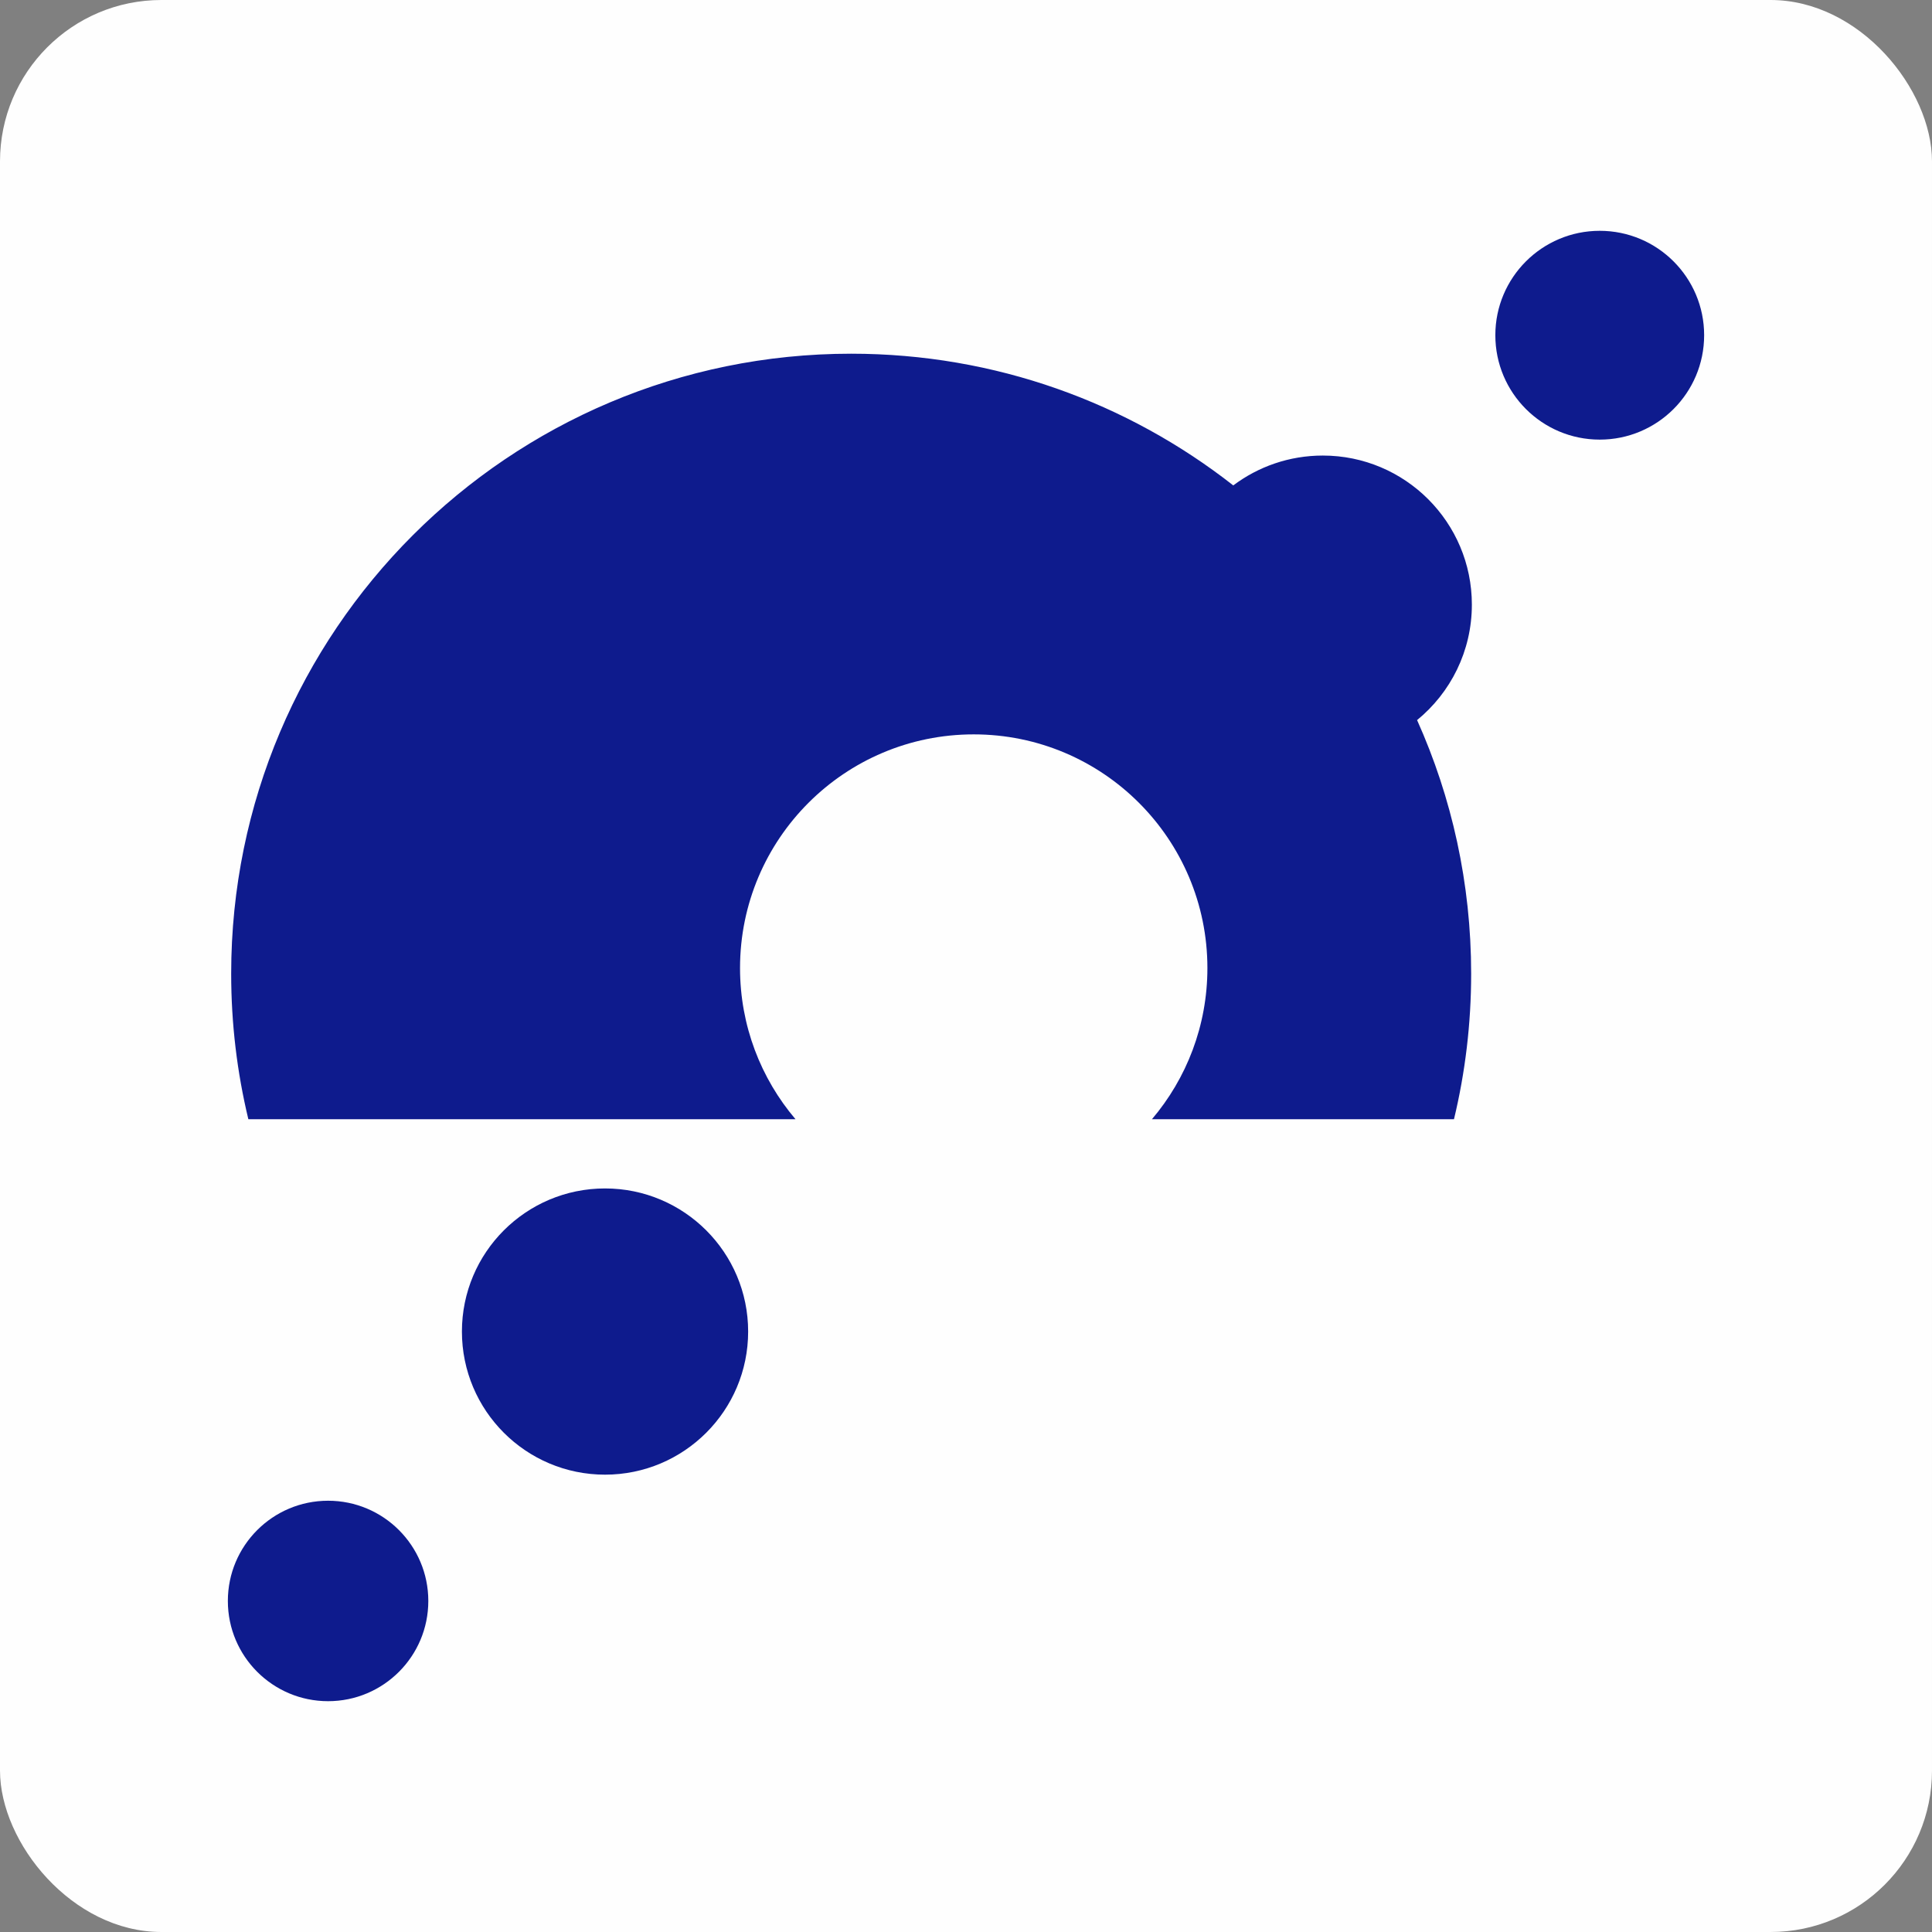<?xml version="1.0" encoding="UTF-8"?>
<!DOCTYPE svg PUBLIC "-//W3C//DTD SVG 1.1//EN" "http://www.w3.org/Graphics/SVG/1.1/DTD/svg11.dtd">
<!-- Creator: CorelDRAW -->
<svg xmlns="http://www.w3.org/2000/svg" xml:space="preserve" width="207.41mm" height="207.41mm" version="1.1" style="shape-rendering:geometricPrecision; text-rendering:geometricPrecision; image-rendering:optimizeQuality; fill-rule:evenodd; clip-rule:evenodd"
viewBox="0 0 9005.84 9005.84"
 xmlns:xlink="http://www.w3.org/1999/xlink"
 xmlns:xodm="http://www.corel.com/coreldraw/odm/2003">
 <rect x="0" y="0" width="9005.84" height="9005.84" fill="#808080" stroke="none"/>
 <defs>
  <style type="text/css">
   <![CDATA[
    .fil0 {fill:#FEFEFE}
    .fil1 {fill:#0E1B8D;fill-rule:nonzero}
   ]]>
  </style>
 </defs>
 <g id="Ebene_x0020_1">
  <rect class="fil0" x="-0" y="-0" width="9005.84" height="9005.84" rx="752.33" ry="752.33"/>
  <path class="fil1" d="M6970.39 1562.57c0,-268.79 217.87,-486.66 486.66,-486.66 268.77,0 486.66,217.87 486.66,486.66 0,268.77 -217.89,486.66 -486.66,486.66 -268.79,0 -486.66,-217.89 -486.66,-486.66zm-1221.62 700.15c116.19,-87.39 260.69,-139.19 417.31,-139.19 383.76,0 694.87,311.11 694.87,694.88 0,217.02 -99.48,410.82 -255.36,538.23 161.96,360.87 252.05,760.99 252.05,1182.16 0,233.67 -27.72,460.87 -80.08,678.45l-1407.96 0c161.31,-189.95 258.61,-435.96 258.61,-704.7 0,-601.62 -487.69,-1089.31 -1089.3,-1089.31 -601.62,0 -1089.31,487.69 -1089.31,1089.31 0,268.73 97.33,514.74 258.63,704.7l-2550.54 0c-52.34,-217.58 -80.08,-444.78 -80.08,-678.45 0,-1596.13 1293.88,-2890.01 2890.01,-2890.01 671.94,0 1290.31,229.3 1781.14,613.93zm-4686.65 5200.02c0,-258.03 209.17,-467.2 467.2,-467.2 258.03,0 467.2,209.16 467.2,467.2 0,258.03 -209.17,467.2 -467.2,467.2 -258.03,0 -467.2,-209.17 -467.2,-467.2zm1091.09 -1255.84c0,-368.42 298.67,-667.08 667.09,-667.08 368.42,0 667.09,298.66 667.09,667.08 0,368.43 -298.66,667.09 -667.09,667.09 -368.43,0 -667.09,-298.65 -667.09,-667.09z"/>
 </g>
</svg>
